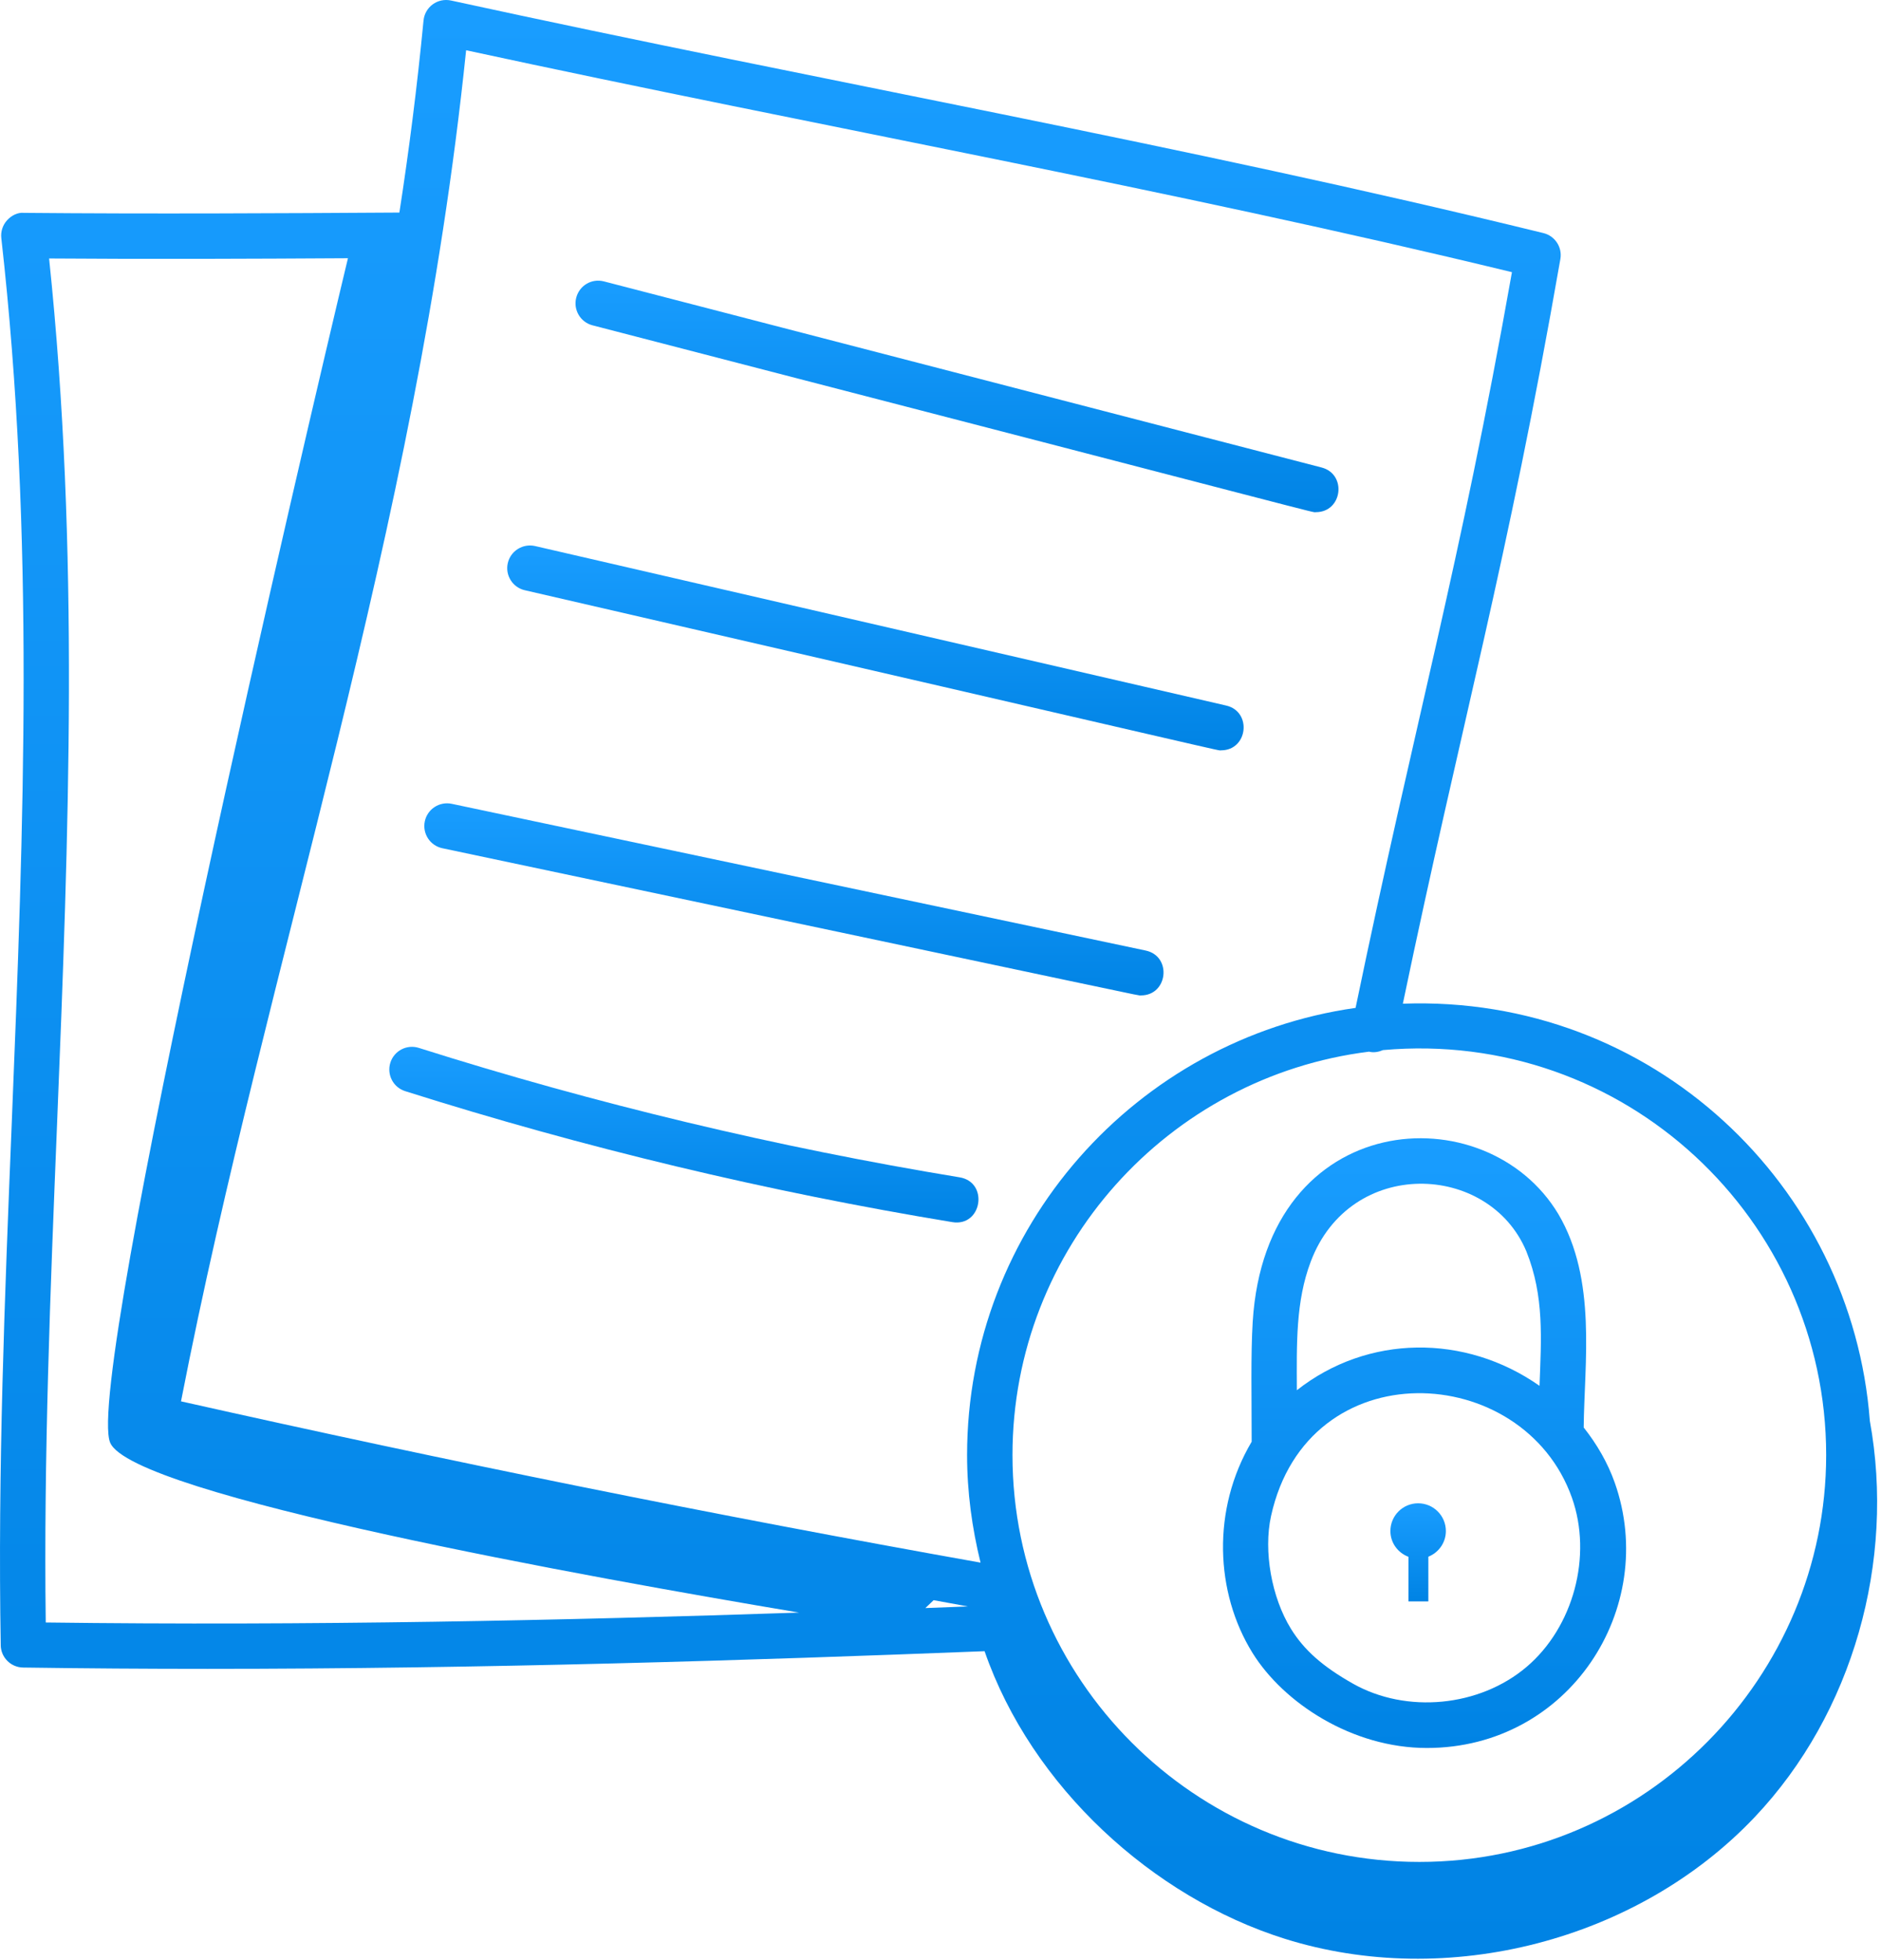 <svg fill="none" height="497" viewBox="0 0 477 497" width="477" xmlns="http://www.w3.org/2000/svg" xmlns:xlink="http://www.w3.org/1999/xlink"><linearGradient id="a"><stop offset="0" stop-color="#199dff"/><stop offset="1" stop-color="#0083e4"/></linearGradient><linearGradient id="b" gradientUnits="userSpaceOnUse" x1="238.01" x2="238.01" xlink:href="#a" y1="0" y2="496.715"/><linearGradient id="c" gradientUnits="userSpaceOnUse" x1="242.683" x2="242.683" xlink:href="#a" y1="71.17" y2="129.9"/><linearGradient id="d" gradientUnits="userSpaceOnUse" x1="201.33" x2="201.33" xlink:href="#a" y1="203.713" y2="252.444"/><linearGradient id="e" gradientUnits="userSpaceOnUse" x1="221.998" x2="221.998" xlink:href="#a" y1="138.327" y2="190.302"/><linearGradient id="f" gradientUnits="userSpaceOnUse" x1="173.427" x2="173.427" xlink:href="#a" y1="265.463" y2="310.009"/><linearGradient id="g" gradientUnits="userSpaceOnUse" x1="359.622" x2="359.622" xlink:href="#a" y1="381.218" y2="406.093"/><linearGradient id="h" gradientUnits="userSpaceOnUse" x1="361.253" x2="361.253" xlink:href="#a" y1="288.646" y2="443.27"/><path d="m.183 417.218c.055 3.105 2.566 5.606 5.668 5.652 15.691.227 31.297.332 46.777.332 70.332 0 137.829-2.16 197.049-4.476 11.906 34.363 42.668 62.398 76.062 72.906 41.289 12.988 89.559.508 119.24-30.836 24.973-26.371 35.664-64.973 29.188-100.48-4.496-59.559-55.062-108.09-118.42-105.79 14.938-71.652 26.352-110.93 39.945-188.84.52-2.981-1.359-5.859-4.3-6.578-91.363-22.383-182.05-38.277-277.04-58.98-1.606-.34-3.286.004-4.614.973-1.328.969-2.179 2.461-2.336 4.098-1.625 16.875-3.71 33.141-6.125 48.707-30.933.191-62.766.367-95.176.078-1.629-.176-3.223.676-4.328 1.898-1.102 1.227-1.629 2.863-1.441 4.5 8.508 75.54 5.699 148.731 2.641 224.53-1.758 43.426-3.57 88.328-2.785 132.3zm245.26-9.844c-3.582.141-7.14.278-10.785.414l2.098-2c2.895.524 5.797 1.071 8.688 1.586zm217.651-38.379c0 56.102-45.7 103.17-103.171 103.17-56.891 0-103.17-46.281-103.17-103.17 0-52.582 39.566-96.02 90.477-102.31.043.012.075.039.114.051 1.187.242 2.328 0 3.371-.445 61.156-5.446 112.38 42.926 112.38 102.7zm-344.891-356.25c90.676 19.609 177.98 35.121 265.21 56.273-13.367 75.418-24.551 113.71-39.652 186.57-55.59 7.895-98.52 55.668-98.52 113.41 0 9.41 1.266 18.508 3.411 27.266-67.562-12.039-134.37-25.547-202.75-40.898 21.902-112.35 59.602-219.48 72.301-342.62zm-105.749 52.801c25.734.195 50.969.082 75.781-.062-10.191 42.457-67 284.51-60.297 300.36 5.637 13.32 121.529 34.172 174.709 43.09-59.152 1.98-124.37 3.375-191.049 2.511-.539-41.875 1.184-84.645 2.859-126.06 2.984-73.992 5.742-145.84-2.004-219.83z" fill="url(#b)"/><path d="m150.254 82.498c192.92 49.957 182.03 47.379 183.44 47.379 6.742 0 7.925-9.641 1.441-11.324l-181.99-47.195c-3.109-.805-6.215 1.047-7.016 4.125-.797 3.082 1.051 6.219 4.125 7.016z" fill="url(#c)"/><path d="m112.163 215.098c186.48 39.379 176 37.328 177.17 37.328 6.848 0 7.93-9.953 1.184-11.383l-175.97-37.207c-3.102-.648-6.16 1.324-6.82 4.438-.657 3.109 1.328 6.164 4.437 6.824z" fill="url(#d)"/><path d="m133.094 149.678c186.84 43.066 175.29 40.598 176.55 40.598 6.82 0 7.918-9.828 1.289-11.359l-175.26-40.449c-3.086-.692-6.184 1.222-6.899 4.316-.715 3.09 1.215 6.18 4.313 6.895z" fill="url(#e)"/><path d="m98.993 269.478c-.957 3.031.715 6.262 3.746 7.223 45.238 14.332 91.918 25.504 138.74 33.211 7.563 1.262 9.332-10.125 1.868-11.355-46.281-7.613-92.418-18.656-137.13-32.82-3.036-.969-6.27.715-7.227 3.742z" fill="url(#f)"/><path d="m359.624 381.218c-3.883 0-7.036 3.148-7.036 7.035 0 3.019 1.922 5.543 4.59 6.539v11.301h5.035v-11.332c2.598-1.035 4.442-3.543 4.442-6.512 0-3.879-3.149-7.031-7.031-7.031z" fill="url(#g)"/><path d="m317.673 335.168c-.515 8.445-.261 19.348-.265 30.434-10.184 17.207-9.238 38.27.183 53.508 7.887 12.75 25.309 24.16 44.246 24.16 36.105 0 58.879-35.512 47.641-67.289-1.785-5.047-4.515-9.742-7.871-13.988.153-16.375 3.368-37.484-6.406-54.078-18.305-30.641-74.172-26.977-77.527 27.254zm69.469 87.523c-11.93 10.16-30.461 11.945-44.055 4.262-7.668-4.332-12.367-8.489-15.715-13.898-4.925-7.969-7.003-19.723-5.054-28.586 9.265-42.18 64.012-39.387 76.309-4.653 5.219 14.754.387 32.781-11.484 42.875zm-.058-105.32c4.551 11.359 3.754 22.16 3.32 34.059-18.867-13.234-43.578-13.027-61.539 1.121-.047-11.875-.285-22.543 3.516-32.59 9.988-26.625 45.266-25.25 54.703-2.59z" fill="url(#h)"/></svg>